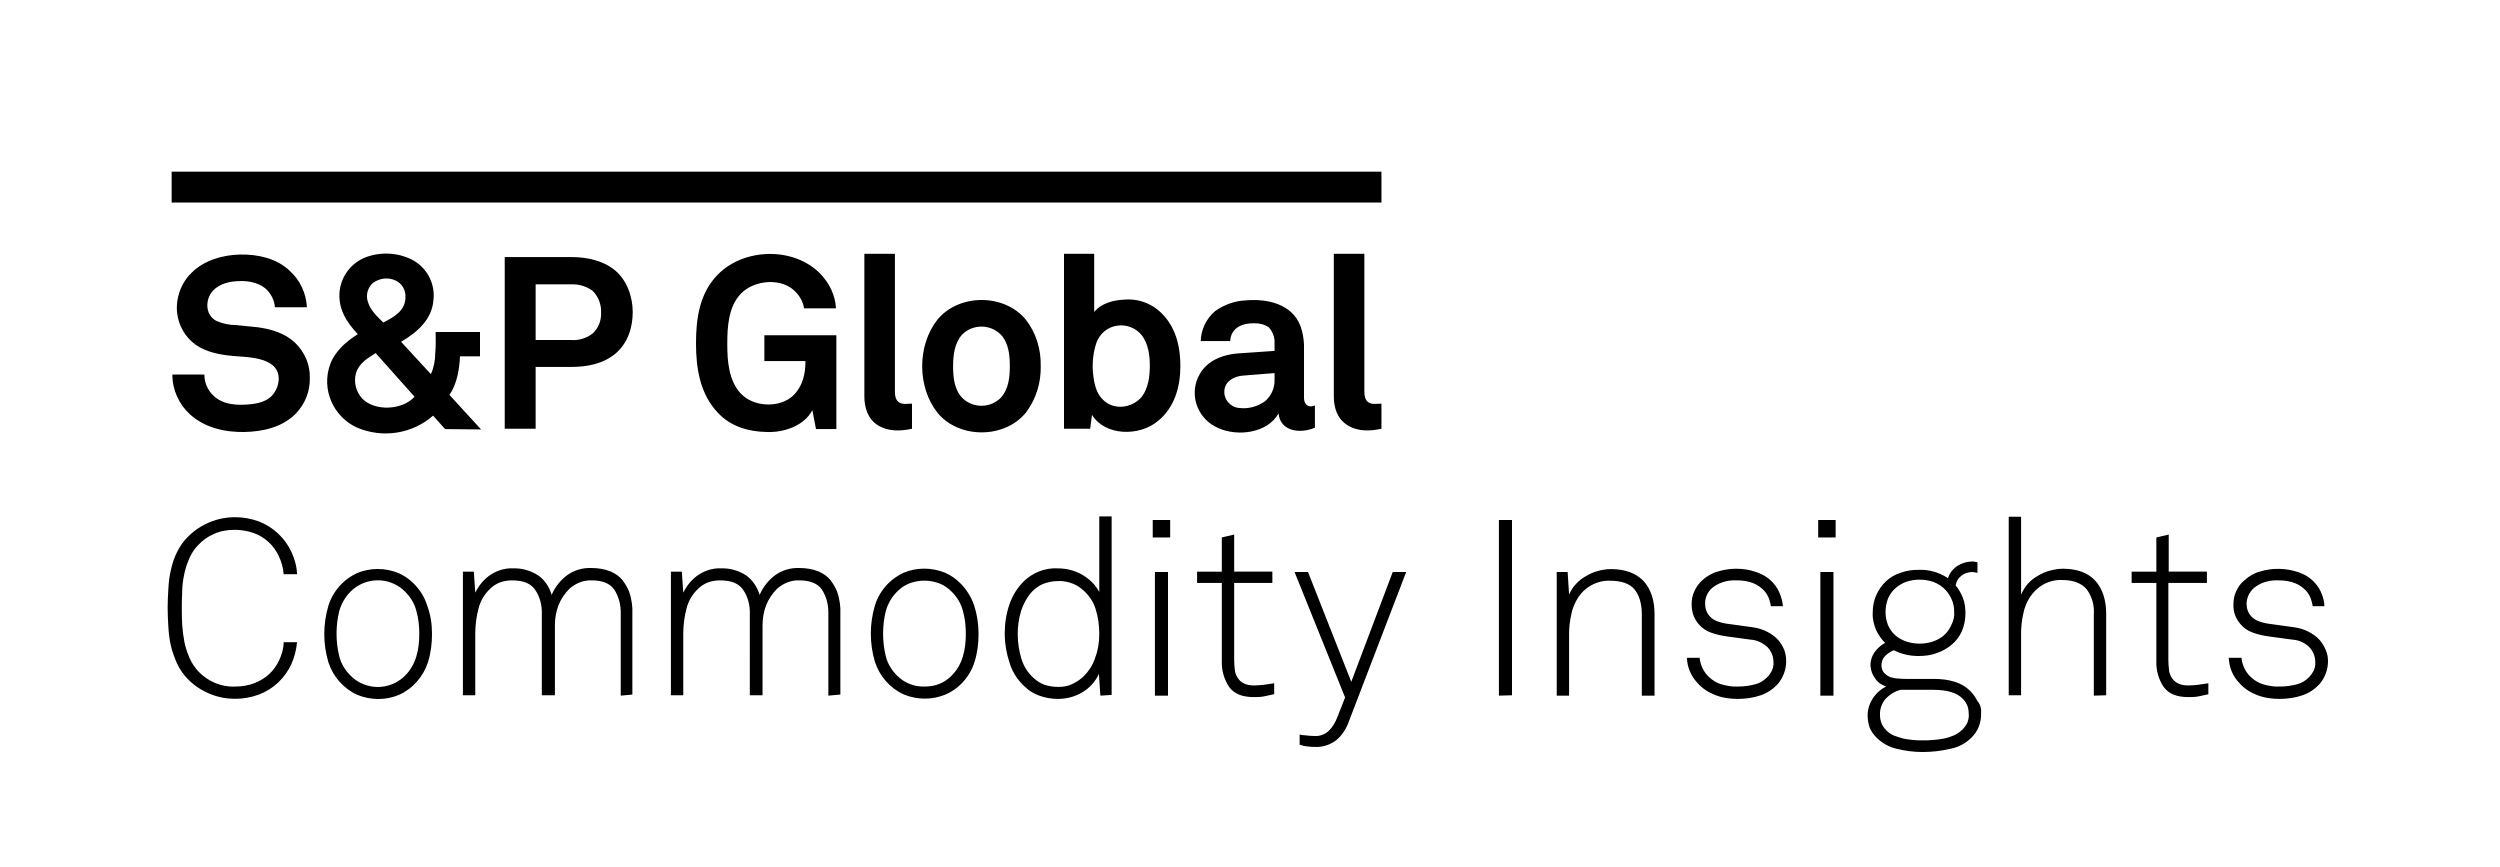 <?xml version="1.0" encoding="utf-8"?>
<!-- Generator: Adobe Illustrator 27.7.0, SVG Export Plug-In . SVG Version: 6.00 Build 0)  -->
<svg version="1.1" id="Layer_1" xmlns="http://www.w3.org/2000/svg" xmlns:xlink="http://www.w3.org/1999/xlink" x="0px" y="0px"
	 viewBox="0 0 687.5 238.5" style="enable-background:new 0 0 687.5 238.5;" xml:space="preserve">
<path d="M85.2,103.9c0.1,3.7-1.3,7.2-3.9,9.9c-3.7,3.7-9,4.9-14.1,5c-5.4,0.1-10.9-1.2-14.9-4.8c-3.1-2.8-4.9-6.8-4.9-11h8.8
	c0,2.2,0.9,4.3,2.5,5.8c2.1,2.1,5.3,2.6,8.1,2.5s6-0.4,8-2.5c2.1-2.3,2.8-6.4,0-8.5s-7.1-2.1-10.6-2.4s-7.4-1-10.4-3.1
	c-2.9-2.1-4.7-5.3-5.1-8.8c-0.4-4.1,1.1-8.2,4-11c3.4-3.4,8.5-4.9,13.3-5S76,71,79.6,74.4c2.9,2.6,4.6,6.2,4.8,10.1h-8.8
	c-0.1-1.7-0.9-3.4-2.1-4.7c-1.8-1.9-4.9-2.6-7.4-2.5c-2.7,0-5.6,0.6-7.5,2.6c-2.3,2.5-2.2,6.8,1,8.4c1.7,0.7,3.5,1.1,5.4,1.1
	c2,0.2,4,0.4,5.9,0.6c3.7,0.5,7.4,1.6,10.2,4.2C83.8,96.8,85.3,100.3,85.2,103.9z M122.4,118l-3.3-3.7c-5.7,5-13.8,6.3-20.9,3.3
	c-6.6-3-9.9-10.6-7.4-17.4c1.3-3.6,4.4-6.3,7.6-8.3c-3.2-3.4-5.5-7.1-5-11.9c0.5-4.2,3.3-7.8,7.3-9.3c4.4-1.6,9.3-1.2,13.3,1.1
	c3.7,2.3,5.7,6.5,5.2,10.7c-0.4,5.4-4.5,8.9-8.9,11.5l8.2,8.9c0.8-1.8,1.2-3.8,1.2-5.8c0.2-1.9,0.1-3.9,0.1-5.8h12.2V98h-5.5
	c-0.2,3.7-0.8,7.5-2.9,10.6l8.7,9.5L122.4,118z M103.3,97.1c-2.2,1.4-4.6,2.8-5.4,5.5c-0.7,2.5,0,5.1,1.7,7
	c3.5,3.6,11.1,3.2,14.4-0.5L103.3,97.1z M111.5,81.7c0.1-2-1-3.8-2.8-4.6c-2-0.9-4.2-0.6-6,0.6c-1.6,1.3-2.2,3.5-1.5,5.4
	c0.7,2.3,2.6,4,4.2,5.6C108.3,87.2,111.5,85.5,111.5,81.7z M174,85.8c0,4.3-1.4,8.6-4.7,11.4s-7.7,3.7-12,3.7h-10v17h-8.5V70.7h18.5
	c4.2,0,8.7,1,11.9,3.7S174,81.6,174,85.8z M165.3,85.9c0.1-2.2-0.8-4.4-2.3-5.9c-1.7-1.3-3.9-1.9-6-1.8h-9.7v15.3h9.7
	c2.1,0.2,4.3-0.5,6-1.8C164.6,90.2,165.4,88.1,165.3,85.9L165.3,85.9z M224.4,118l-1-5.2c-2.3,4.4-8,6.2-12.6,6
	c-5-0.1-9.8-1.5-13.3-5.2c-5-5.2-6.1-12.3-6.1-19.2s1-13.9,6.1-19c7.2-7.2,20.8-7.6,28.1-0.1c2.5,2.6,4.1,5.9,4.3,9.5h-8.8
	c-0.2-1.6-1-3.1-2.1-4.3c-3.7-4.3-11.6-3.6-15.3,0.3c-3.4,3.6-3.7,9.1-3.7,13.8s0.4,10.1,3.7,13.6c3.6,3.9,11.1,4.1,14.7,0.3
	c2.4-2.5,3.1-5.8,3.1-9.2h-11.3v-7.1H230V118H224.4z M250.8,117.9c-3.1,0.7-6.5,0.8-9.3-0.9s-3.8-4.8-3.8-8V69.8h8.4v37.9
	c0,1.1,0.2,2.4,1.2,3s2.4,0.3,3.5,0.3L250.8,117.9z M286.2,100.7c0.1,4.6-1.3,9.1-4.1,12.8c-5.9,7.2-18.4,7.2-24.3,0
	c-5.6-7.1-5.6-18.5,0-25.6c5.9-7.2,18.4-7.2,24.3,0C284.9,91.5,286.3,96,286.2,100.7L286.2,100.7z M277.7,100.7c0-3-0.3-6.4-2.5-8.7
	c-2.9-2.9-7.6-2.9-10.5-0.1c0,0,0,0-0.1,0.1c-2.1,2.3-2.5,5.7-2.5,8.7s0.3,6.4,2.5,8.7c2.9,2.9,7.6,2.9,10.5,0.1c0,0,0,0,0.1-0.1
	C277.4,107,277.7,103.7,277.7,100.7L277.7,100.7z M324.6,100.7c0,5.7-1.6,11.4-6.2,15.1c-5,4.2-14.4,4.2-18.1-1.7l-0.5,3.8h-7.2
	V69.8h8.3v16c1.9-2.4,5.4-3.3,8.3-3.4c3.3-0.3,6.6,0.7,9.2,2.8C322.6,88.7,324.6,93.8,324.6,100.7L324.6,100.7z M316.2,100.6
	c0-2.9-0.4-6-2.2-8.4c-1.7-2.1-4.4-3.1-7-2.6c-2.5,0.4-4.6,2.2-5.5,4.7c-0.9,2.7-1.2,5.7-0.9,8.5c0.3,2.7,0.8,5.4,2.9,7.3
	c3,2.8,7.9,2.1,10.5-1C315.8,106.7,316.2,103.5,316.2,100.6L316.2,100.6z M361.6,117.6c-3.8,1.7-9.5,1.2-10-3.9
	c-3.1,5.5-11.4,6.4-16.6,4c-5.4-2.3-7.9-8.5-5.6-13.8c0.4-0.8,0.8-1.6,1.4-2.3c2.3-2.9,6-4.1,9.5-4.4l10.2-0.7v-2.1
	c0.1-1.6-0.5-3.2-1.6-4.4c-1.2-0.8-2.5-1.1-3.9-1.1c-3.3-0.1-6.5,1.2-6.7,4.9h-8.1c0.1-3.2,1.5-6.1,3.9-8.2c2.5-1.8,5.5-2.9,8.6-3
	c5.8-0.5,12.6,1,14.9,7c0.8,2.2,1.1,4.6,1,7v12.9c0,1.5,1,2.7,2.7,2.1c0.1,0,0.2,0,0.3-0.1L361.6,117.6z M350.5,102.6l-8.8,0.7
	c-2.3,0.2-4.8,1.5-5,4.1c-0.2,2.5,1.7,4.6,4.1,4.8c0,0,0.1,0,0.1,0c2.4,0.3,4.9-0.4,6.9-1.8c1.8-1.5,2.8-3.7,2.7-6.1L350.5,102.6z
	 M379.9,117.9c-3.1,0.7-6.6,0.8-9.4-1s-3.7-4.8-3.7-7.9V69.8h8.4v37.9c0,1.1,0.2,2.4,1.2,3s2.4,0.3,3.5,0.3L379.9,117.9z M47.2,47.2
	h332.7v8.5H47.2V47.2z M81.7,176.5c-0.2,2.1-0.7,4.2-1.6,6.2c-1.8,3.8-4.9,6.8-8.9,8.3c-4.3,1.6-9.2,1.6-13.5-0.2
	c-2.2-0.9-4.2-2.2-5.9-3.9c-1.3-1.3-2.3-2.7-3.1-4.4c-0.7-1.6-1.3-3.2-1.7-4.9c-0.4-1.7-0.6-3.5-0.7-5.2c-0.1-1.8-0.2-3.6-0.2-5.3
	s0.1-3.5,0.2-5.2c0.1-1.8,0.3-3.5,0.7-5.2c0.4-1.7,0.9-3.4,1.7-4.9c0.8-1.6,1.8-3.1,3.1-4.3c1.7-1.7,3.7-3,5.9-3.9
	c4.3-1.8,9.1-1.8,13.5-0.2c3.9,1.5,7.1,4.5,8.9,8.3c0.9,1.9,1.5,4,1.6,6.2H78c-0.1-1.7-0.6-3.4-1.3-4.9c-0.7-1.5-1.6-2.8-2.8-3.9
	c-1.2-1.1-2.6-2-4.1-2.5c-1.7-0.6-3.5-0.9-5.2-0.9c-2,0-3.9,0.3-5.7,1.1c-1.7,0.7-3.2,1.8-4.4,3.1c-1.1,1.1-1.9,2.4-2.5,3.8
	c-0.6,1.4-1.1,2.9-1.4,4.5c-0.3,1.5-0.5,3.1-0.5,4.6c-0.1,1.6-0.1,3.1-0.1,4.5s0,2.9,0.1,4.5c0.1,1.6,0.3,3.1,0.6,4.7
	c0.3,1.5,0.8,3,1.4,4.4c0.6,1.4,1.5,2.7,2.5,3.8c2.6,2.7,6.3,4.3,10.1,4.1c1.8,0,3.6-0.3,5.2-0.9c1.5-0.6,2.9-1.4,4.1-2.5
	c1.2-1.1,2.1-2.4,2.8-3.9c0.7-1.5,1.2-3.2,1.2-4.9H81.7z M118.8,174.3c0,2.6-0.3,5.2-1.1,7.8c-1.3,4-4.2,7.3-8,9
	c-3.6,1.5-7.7,1.5-11.4,0c-3.8-1.7-6.7-5-8-9c-1.5-5.1-1.5-10.4,0-15.5c0.7-2.3,2-4.4,3.7-6.1c1.2-1.2,2.7-2.2,4.2-2.9
	c3.6-1.5,7.7-1.5,11.4,0c1.6,0.7,3,1.7,4.2,2.9c1.7,1.7,3,3.8,3.7,6.1C118.4,169,118.8,171.6,118.8,174.3z M115.3,174.3
	c0-2.1-0.2-4.2-0.8-6.3c-0.5-2-1.6-3.8-3.1-5.3c-0.9-0.9-2-1.7-3.2-2.2c-4-1.8-8.7-0.9-11.8,2.2c-1.5,1.5-2.5,3.3-3.1,5.3
	c-1,4.1-1,8.4,0,12.5c0.5,2,1.6,3.8,3.1,5.3c0.9,0.9,2,1.7,3.2,2.2c4,1.8,8.7,0.9,11.8-2.2c1.5-1.5,2.5-3.3,3.1-5.3
	C115.1,178.5,115.3,176.4,115.3,174.3z M170.7,191.3V169c0.1-2.5-0.5-4.9-1.8-6.9c-1.2-1.7-3.3-2.5-6.2-2.5
	c-2.2-0.1-4.4,0.8-6.1,2.3c-1.3,1.3-2.3,2.8-3,4.5c-0.7,1.8-1,3.7-1,5.6v19.2H149V169c0.1-2.5-0.5-4.9-1.9-6.9
	c-1.2-1.7-3.3-2.5-6.3-2.5c-1.2,0-2.3,0.2-3.4,0.6c-1,0.4-1.9,1-2.6,1.7c-1.6,1.5-2.7,3.4-3.2,5.4c-0.6,2.3-0.9,4.6-0.9,6.9v17h-3.4
	v-34h3l0.4,5.8c0.9-1.9,2.3-3.6,4-4.8c1.9-1.3,4.1-2,6.3-1.9c2.5-0.1,5,0.6,7.1,2c1.8,1.3,3,3.2,3.6,5.3c0.9-2.1,2.3-3.9,4.1-5.3
	c2-1.5,4.4-2.2,6.9-2.1c1.8,0,3.5,0.3,5.1,0.9c1.4,0.6,2.6,1.4,3.5,2.6c0.9,1.2,1.6,2.5,2,3.9c0.4,1.6,0.7,3.3,0.6,5v22.4
	L170.7,191.3z M227.8,191.3V169c0.1-2.5-0.5-4.9-1.8-6.9c-1.2-1.7-3.3-2.5-6.2-2.5c-2.2-0.1-4.4,0.8-6.1,2.3c-1.3,1.3-2.3,2.8-3,4.5
	c-0.7,1.8-1,3.7-1,5.6v19.2h-3.5V169c0.1-2.5-0.5-4.9-1.9-6.9c-1.2-1.7-3.3-2.5-6.3-2.5c-1.2,0-2.3,0.2-3.4,0.6
	c-1,0.4-1.9,1-2.6,1.7c-1.6,1.5-2.7,3.4-3.2,5.4c-0.6,2.3-0.9,4.6-0.9,6.9v17h-3.4v-34h3l0.4,5.8c0.9-1.9,2.3-3.6,4-4.8
	c1.9-1.3,4.1-2,6.3-1.9c2.5-0.1,5,0.6,7.1,2c1.7,1.3,3,3.2,3.6,5.3c0.9-2.1,2.3-3.9,4.1-5.3c2-1.5,4.4-2.2,6.9-2.1
	c1.8,0,3.5,0.3,5.1,0.9c1.4,0.6,2.6,1.4,3.5,2.6c0.9,1.2,1.6,2.5,2,3.9c0.4,1.6,0.7,3.3,0.6,5v22.4L227.8,191.3z M269.1,174.3
	c0,2.6-0.3,5.2-1.1,7.7c-0.7,2.3-2,4.4-3.7,6.1c-1.2,1.2-2.7,2.2-4.3,2.9c-3.6,1.5-7.7,1.5-11.4,0c-3.8-1.7-6.7-5-8-9
	c-1.5-5.1-1.5-10.4,0-15.5c0.7-2.3,2-4.4,3.7-6.1c1.2-1.2,2.7-2.2,4.2-2.9c3.6-1.5,7.7-1.5,11.4,0c1.6,0.7,3,1.7,4.2,2.9
	c1.7,1.7,3,3.8,3.8,6.1C268.7,169,269.1,171.6,269.1,174.3z M265.6,174.3c0-2.1-0.2-4.2-0.8-6.3c-0.5-2-1.6-3.8-3.1-5.3
	c-0.9-0.9-2-1.7-3.2-2.2c-2.8-1.1-5.8-1.1-8.6,0c-1.2,0.5-2.3,1.3-3.2,2.2c-1.5,1.5-2.5,3.3-3.1,5.3c-1,4.1-1,8.4,0,12.5
	c0.5,2,1.6,3.8,3.1,5.3c2,2,4.7,3.1,7.5,3c1.5,0,2.9-0.2,4.3-0.8c1.2-0.5,2.3-1.3,3.2-2.2c1.5-1.5,2.5-3.3,3.1-5.3
	C265.4,178.5,265.6,176.4,265.6,174.3z M302.6,191.3l-0.4-6c-0.5,1.1-1.1,2-1.9,2.9c-0.8,0.9-1.7,1.6-2.7,2.2
	c-2,1.2-4.3,1.8-6.7,1.8c-1.7,0-3.5-0.3-5.1-0.9c-1.4-0.5-2.8-1.3-3.9-2.4c-1.9-1.7-3.4-3.9-4.2-6.4c-0.9-2.7-1.4-5.5-1.4-8.3
	c0-2.7,0.4-5.4,1.3-8c0.8-2.4,2.2-4.6,4-6.4c1.2-1.1,2.5-2,4-2.6c1.7-0.7,3.5-1,5.3-0.9c2.4,0,4.7,0.6,6.8,1.8
	c1,0.6,1.9,1.3,2.7,2.1c0.8,0.8,1.4,1.7,1.9,2.6v-20.8h3.4v49.1L302.6,191.3z M302.3,174.3c0-2.3-0.3-4.6-1-6.8
	c-0.6-2-1.8-3.7-3.3-5.1c-0.9-0.8-1.9-1.5-3-1.9c-1.3-0.5-2.7-0.8-4.1-0.7c-1.4,0-2.8,0.3-4.1,0.8c-1.2,0.5-2.2,1.3-3.1,2.2
	c-1.3,1.5-2.3,3.3-2.9,5.2c-1.3,4.3-1.2,8.9,0.1,13.2c0.6,2,1.8,3.9,3.4,5.3c0.9,0.8,1.8,1.4,2.9,1.8c1.2,0.4,2.5,0.6,3.8,0.6
	c1.4,0,2.7-0.2,3.9-0.8c1.1-0.5,2.1-1.2,3-2c1.5-1.5,2.7-3.3,3.3-5.3C302,178.7,302.3,176.5,302.3,174.3z M317,147.8V143h4.8v4.8
	L317,147.8z M317.6,191.3v-34h3.6v34H317.6z M350.4,190.9c-1,0.2-1.9,0.4-2.8,0.6c-0.9,0.2-1.9,0.2-2.8,0.2c-3.2,0-5.4-0.9-6.8-2.8
	c-1.4-2.1-2.1-4.6-2-7.2v-21.4h-6.8v-3.1h6.8v-9.4l3.4-0.8v10.2h10.5v3.1h-10.5v21.3c0,0.9,0.1,1.8,0.2,2.8c0.1,0.8,0.4,1.5,0.9,2.2
	c0.4,0.6,1,1.1,1.7,1.4c0.9,0.4,1.8,0.5,2.8,0.5c0.9,0,1.8-0.1,2.7-0.2c0.9-0.1,1.8-0.3,2.7-0.4L350.4,190.9z M370.9,198.5
	c-0.7,2-1.9,3.8-3.5,5.1c-1.6,1.2-3.6,1.9-5.7,1.8c-0.7,0-1.3,0-1.8-0.1c-0.5,0-0.9-0.1-1.4-0.2c-0.4-0.1-0.7-0.2-1.1-0.3V202
	c0.5,0.1,0.9,0.2,1.4,0.2c0.9,0.1,1.8,0.2,2.7,0.2c1.4,0.1,2.8-0.4,3.9-1.4c1-1,1.8-2.3,2.3-3.6l2.2-5.6L356,157.3h3.7l11.9,30.2
	l11.4-30.2h3.7L370.9,198.5z M412.2,191.3V143h3.6v48.2L412.2,191.3L412.2,191.3z M451.5,191.3V169c0-3-0.7-5.3-2-6.9
	c-1.3-1.6-3.6-2.4-6.7-2.4c-1.8-0.1-3.7,0.4-5.3,1.3c-1.4,0.8-2.6,1.9-3.5,3.3c-0.9,1.4-1.6,3-1.9,4.7c-0.4,1.8-0.6,3.5-0.6,5.3v17
	h-3.4v-34h3l0.4,6.2c0.5-1.1,1.1-2.1,1.9-2.9c0.8-0.9,1.7-1.6,2.8-2.2c1-0.6,2.1-1.1,3.3-1.4c1.1-0.3,2.3-0.5,3.5-0.5
	c3.9,0,6.9,1.1,9,3.3c2,2.2,3,5.3,3,9.1v22.4L451.5,191.3z M491.2,181.8c0,2.3-0.8,4.5-2.3,6.3c-1.3,1.4-2.9,2.5-4.7,3.1
	c-2,0.7-4.2,1-6.3,1c-2.2,0-4.3-0.3-6.3-1.1c-1.8-0.7-3.5-1.8-4.8-3.3c-1.8-1.9-2.8-4.3-2.9-6.9h3.5c0.2,2,1.1,3.9,2.5,5.2
	c1,1,2.2,1.7,3.5,2.1c1.5,0.4,3,0.7,4.5,0.6c1.6,0,3.2-0.2,4.7-0.6c1.3-0.3,2.4-1,3.3-1.9c0.6-0.5,1-1.2,1.4-1.9
	c0.3-0.8,0.5-1.6,0.4-2.4c0-1.5-0.6-2.9-1.6-4c-1.3-1.2-2.9-2-4.7-2.1l-6.6-0.9c-1.4-0.2-2.8-0.5-4.2-1c-1.4-0.5-2.6-1.3-3.5-2.4
	c-1.3-1.5-1.9-3.4-1.9-5.4c0-1.3,0.2-2.5,0.8-3.7c0.5-1.1,1.2-2.1,2.1-2.9c1.2-1.1,2.7-2,4.2-2.4c1.6-0.5,3.4-0.8,5.1-0.8
	c2,0,3.9,0.3,5.8,1c1.7,0.6,3.3,1.6,4.5,3c0.8,0.9,1.4,1.9,1.8,3c0.4,1,0.7,2.1,0.8,3.3H487c-0.1-0.7-0.3-1.3-0.5-2
	c-0.3-0.8-0.7-1.5-1.2-2.1c-0.9-1-1.9-1.7-3.1-2.2c-1.5-0.6-3-0.8-4.6-0.8c-2.2-0.1-4.3,0.4-6.1,1.6c-1.6,1-2.6,2.8-2.6,4.7
	c0,1.4,0.4,2.7,1.4,3.7c0.9,1,2.6,1.7,5.2,2l6.5,0.9c1.4,0.2,2.8,0.6,4.1,1.3c1.1,0.6,2.1,1.3,2.9,2.2c0.7,0.8,1.3,1.8,1.7,2.8
	C491,179.7,491.2,180.7,491.2,181.8z M500,147.8V143h4.8v4.8L500,147.8z M500.6,191.3v-34h3.6v34H500.6z M544.8,196.4
	c0,1.2-0.2,2.4-0.7,3.6c-0.4,1-1.1,2-1.9,2.8c-1.6,1.6-3.6,2.7-5.8,3.1c-2.5,0.6-5.1,0.9-7.7,0.9c-2.4,0-4.8-0.3-7.2-0.9
	c-2.1-0.5-4-1.6-5.5-3.1c-0.8-0.8-1.4-1.7-1.8-2.6c-0.4-1.1-0.6-2.3-0.6-3.5c0-1.6,0.5-3.2,1.4-4.6c0.9-1.4,2.2-2.6,3.7-3.3
	c-1.2-0.4-2.3-1.1-3-2.2c-0.8-1-1.2-2.2-1.3-3.4c-0.1-1.3,0.3-2.6,1-3.7c0.8-1.1,1.8-2.1,3-2.7c-1-1-1.9-2.3-2.5-3.6
	c-0.6-1.5-1-3.1-0.9-4.7c0-1.7,0.3-3.4,1-4.9c1.3-2.9,3.7-5.2,6.7-6.1c1.6-0.6,3.3-0.8,5-0.8c2.8-0.1,5.6,0.7,8,2.3
	c0.4-1.4,1.4-2.6,2.6-3.4c1.3-0.8,2.7-1.2,4.2-1.2c0.2,0,0.4,0,0.6,0.1c0.2,0,0.4,0.1,0.7,0.1v2.9c-0.2,0-0.4,0-0.7-0.1
	c-0.2,0-0.4-0.1-0.6-0.1c-1.1,0-2.2,0.3-3.1,1c-0.9,0.7-1.4,1.6-1.6,2.7c0.9,1,1.5,2.2,2,3.4c0.5,1.3,0.7,2.8,0.7,4.2
	c0,1.7-0.3,3.4-1,5c-0.6,1.4-1.6,2.7-2.8,3.7c-1.2,1-2.6,1.8-4.1,2.3c-1.6,0.6-3.3,0.8-5,0.8c-2.4,0-4.7-0.5-6.8-1.6
	c-0.9,0.4-1.7,0.9-2.4,1.6c-0.7,0.7-1,1.6-1,2.6c0,0.7,0.2,1.4,0.7,2c0.5,0.5,1,0.9,1.7,1.2c0.7,0.2,1.5,0.4,2.3,0.4
	c0.9,0.1,1.6,0.1,2.3,0.1h7.4c2,0,3.9,0.2,5.8,0.8c1.6,0.5,3,1.3,4.2,2.5c0.8,0.8,1.5,1.8,2,2.8
	C544.7,193.8,544.9,195.1,544.8,196.4z M541.4,196.4c0-0.8-0.1-1.7-0.4-2.4c-0.3-0.7-0.7-1.3-1.2-1.8c-1.6-1.7-4.3-2.5-8.2-2.5h-9
	c-1.5,0.4-2.8,1.2-3.9,2.3c-1.2,1.3-1.8,3-1.7,4.7c0,0.8,0.2,1.7,0.5,2.4c0.3,0.7,0.8,1.3,1.3,1.8c0.6,0.6,1.3,1.1,2.1,1.4
	c0.8,0.3,1.7,0.6,2.5,0.8c0.9,0.2,1.8,0.3,2.7,0.4c0.9,0.1,1.8,0.1,2.7,0.1s1.8,0,2.8-0.1c1-0.1,2-0.2,3-0.4c1-0.2,1.9-0.5,2.8-0.9
	c0.8-0.4,1.6-0.9,2.3-1.6c0.5-0.5,1-1.2,1.3-1.8C541.3,198,541.5,197.2,541.4,196.4z M537.4,168.3c0-1.3-0.2-2.5-0.8-3.7
	c-1-2.2-2.8-3.8-5-4.6c-2.4-0.8-5-0.8-7.4,0c-1.1,0.4-2.1,1-3,1.8c-0.9,0.8-1.5,1.7-2,2.8c-0.9,2.4-0.9,5,0,7.3c0.5,1.1,1.1,2,2,2.8
	c0.9,0.8,1.9,1.3,3,1.7c2.4,0.8,5,0.8,7.4,0c1.1-0.4,2.1-0.9,3-1.7c0.9-0.8,1.5-1.7,2-2.8C537.2,170.8,537.5,169.5,537.4,168.3
	L537.4,168.3z M575.8,191.3V169c0.2-2.5-0.5-5-2-7c-1.4-1.6-3.6-2.5-6.7-2.5c-1.8-0.1-3.7,0.4-5.3,1.3c-1.4,0.8-2.6,2-3.5,3.3
	c-0.9,1.4-1.6,3-1.9,4.7c-0.4,1.8-0.6,3.6-0.6,5.4v17h-3.4v-49.1h3.4v21.4c0.5-1.1,1.1-2.1,1.9-3c0.8-0.9,1.7-1.6,2.8-2.2
	c1-0.6,2.1-1.1,3.3-1.4c1.2-0.3,2.3-0.5,3.5-0.5c3.9,0,6.9,1.1,8.9,3.3c2,2.2,3,5.3,3,9.1v22.4L575.8,191.3z M607.4,190.9
	c-1,0.2-1.9,0.4-2.8,0.6c-0.9,0.2-1.9,0.2-2.8,0.2c-3.2,0-5.4-0.9-6.8-2.8c-1.4-2.1-2.1-4.6-2-7.2v-21.4h-6.8v-3.1h6.8v-9.4l3.4-0.8
	v10.2h10.5v3.1h-10.6v21.3c0,0.9,0.1,1.8,0.2,2.8c0.1,0.8,0.4,1.5,0.9,2.2c0.4,0.6,1,1.1,1.7,1.4c0.9,0.4,1.8,0.5,2.8,0.5
	c0.9,0,1.8-0.1,2.7-0.2c0.9-0.1,1.8-0.3,2.7-0.4V190.9z M640.2,181.8c0,2.3-0.8,4.5-2.3,6.3c-1.3,1.4-2.9,2.5-4.7,3.1
	c-2,0.7-4.2,1-6.3,1c-2.2,0-4.3-0.3-6.3-1.1c-1.8-0.7-3.5-1.8-4.8-3.3c-0.9-0.9-1.6-2-2.1-3.2c-0.5-1.2-0.7-2.4-0.8-3.7h3.5
	c0.2,2,1.1,3.9,2.5,5.2c1,1,2.2,1.7,3.5,2.1c1.5,0.4,3,0.7,4.5,0.6c1.6,0,3.2-0.2,4.7-0.6c1.3-0.3,2.4-1,3.3-1.9
	c0.6-0.6,1-1.2,1.4-1.9c0.3-0.8,0.5-1.6,0.4-2.4c0-1.5-0.6-2.9-1.6-4c-1.2-1.2-2.9-2-4.7-2.1l-6.6-0.9c-1.4-0.2-2.8-0.5-4.2-1
	c-1.4-0.5-2.6-1.3-3.5-2.4c-1.3-1.5-2-3.4-1.9-5.4c0-1.3,0.2-2.5,0.8-3.7c0.5-1.1,1.2-2.1,2.2-2.9c1.2-1.1,2.7-2,4.2-2.4
	c3.5-1.1,7.3-1,10.8,0.2c1.7,0.6,3.3,1.6,4.5,3c0.8,0.9,1.4,1.9,1.8,3c0.4,1,0.7,2.1,0.7,3.3H636c-0.1-0.7-0.3-1.3-0.5-2
	c-0.3-0.8-0.7-1.5-1.2-2.1c-0.9-1-1.9-1.7-3.1-2.2c-1.5-0.6-3-0.8-4.6-0.8c-2.2-0.1-4.3,0.4-6.1,1.6c-1.6,1-2.6,2.8-2.7,4.7
	c0,1.4,0.4,2.7,1.4,3.7c0.9,1,2.7,1.7,5.2,2l6.5,0.9c1.4,0.2,2.8,0.6,4.1,1.3c1.1,0.6,2.1,1.3,2.9,2.2c0.7,0.8,1.3,1.8,1.7,2.8
	C640,179.7,640.2,180.7,640.2,181.8z"/>
</svg>

